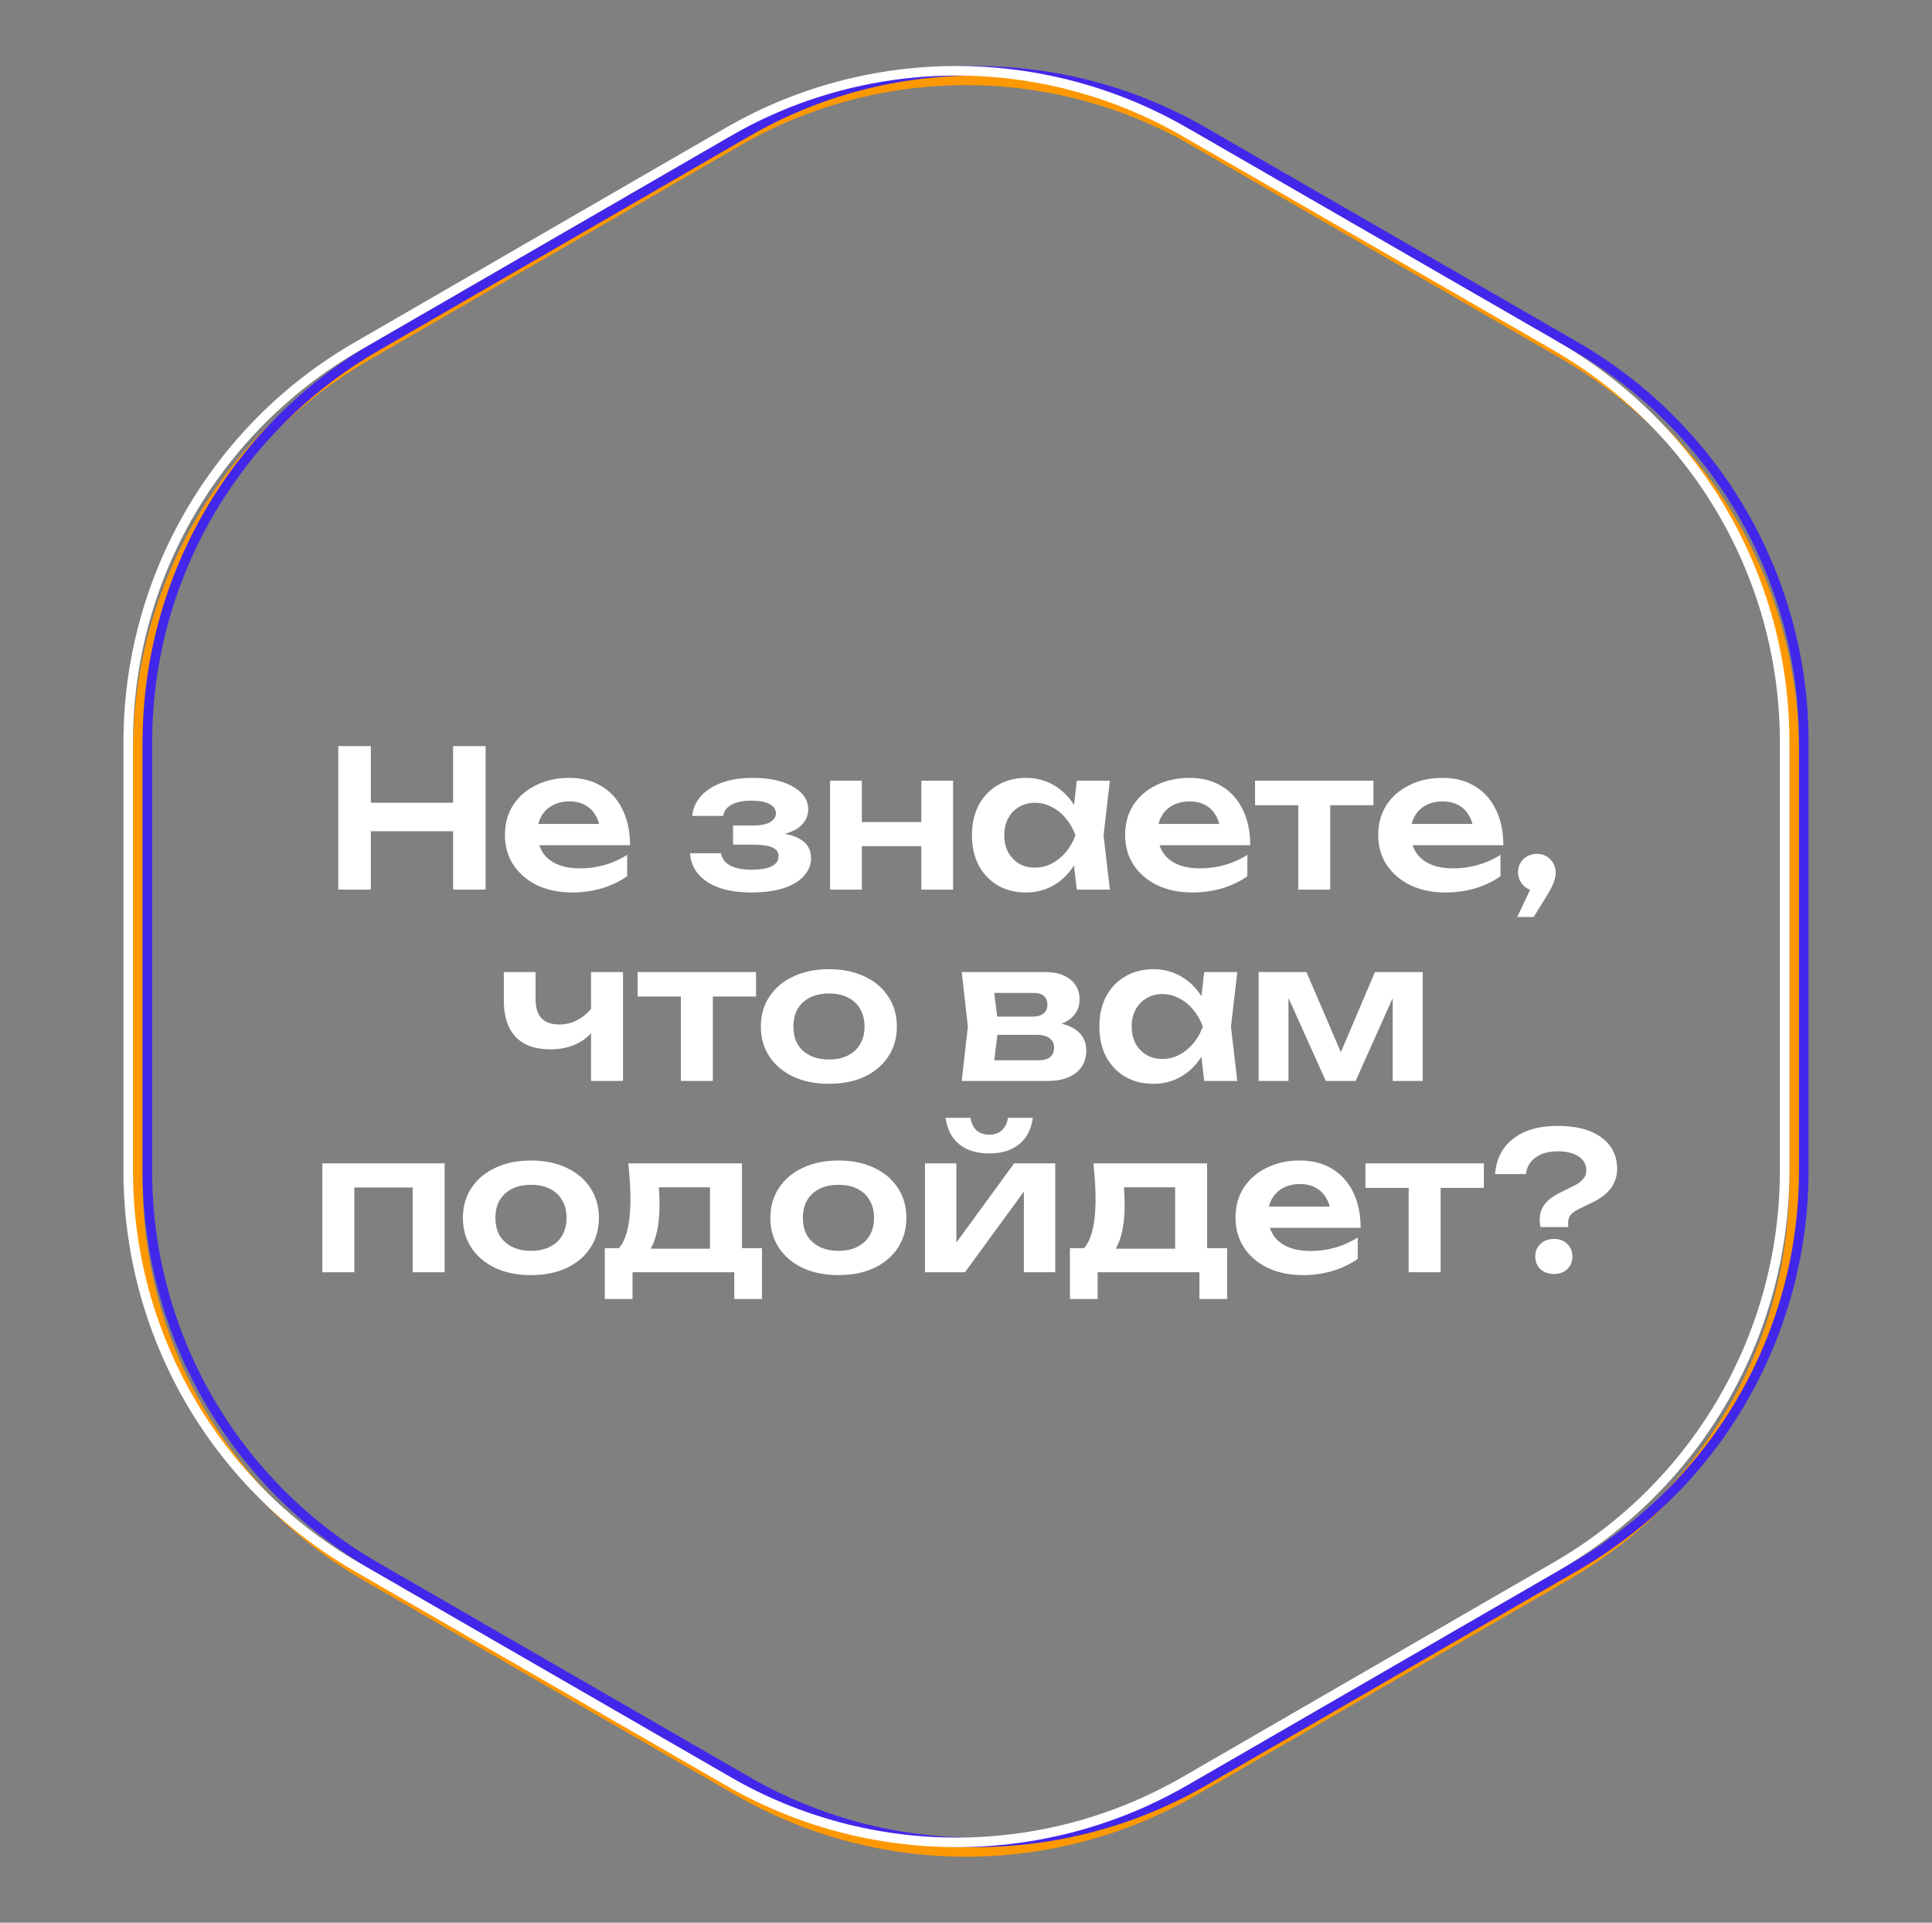 <?xml version="1.0" encoding="UTF-8"?> <svg xmlns="http://www.w3.org/2000/svg" width="202" height="201" viewBox="0 0 202 201" fill="none"><rect x="0" y="0" width="202" height="201" fill="#808080" stroke="none"/><path d="M77.106 14.805C91.885 6.265 110.115 6.265 124.894 14.805L163.699 37.195C178.478 45.734 187.593 61.487 187.593 78.566V123.389C187.593 140.469 178.478 156.221 163.699 164.761L124.894 187.195C110.115 195.734 91.885 195.734 77.106 187.195L38.301 164.805C23.522 156.265 14.407 140.513 14.407 123.434V78.611C14.407 61.531 23.522 45.779 38.301 37.239L77.106 14.805Z" stroke="#FE9800" stroke-miterlimit="10"></path><path d="M78.106 13.805C92.885 5.265 111.115 5.265 125.894 13.805L164.699 36.195C179.478 44.734 188.593 60.487 188.593 77.566V122.389C188.593 139.469 179.478 155.221 164.699 163.761L125.894 186.195C111.115 194.734 92.885 194.734 78.106 186.195L39.301 163.805C24.522 155.265 15.407 139.513 15.407 122.434V77.611C15.407 60.531 24.522 44.779 39.301 36.239L78.106 13.805Z" stroke="#4227EA" stroke-miterlimit="10"></path><path d="M76.106 13.805C90.885 5.265 109.115 5.265 123.894 13.805L162.699 36.195C177.478 44.734 186.593 60.487 186.593 77.566V122.389C186.593 139.469 177.478 155.221 162.699 163.761L123.894 186.195C109.115 194.734 90.885 194.734 76.106 186.195L37.301 163.805C22.522 155.265 13.407 139.513 13.407 122.434V77.611C13.407 60.531 22.522 44.779 37.301 36.239L76.106 13.805Z" stroke="white" stroke-miterlimit="10"></path><path d="M35.372 78H38.772V93H35.372V78ZM47.372 78H50.772V93H47.372V78ZM37.232 83.92H48.872V86.9H37.232V83.92ZM59.813 93.3C58.466 93.3 57.26 93.053 56.193 92.56C55.139 92.053 54.306 91.347 53.693 90.44C53.093 89.533 52.793 88.48 52.793 87.28C52.793 86.093 53.08 85.053 53.653 84.16C54.239 83.267 55.039 82.573 56.053 82.08C57.066 81.573 58.219 81.32 59.513 81.32C60.833 81.32 61.966 81.613 62.913 82.2C63.859 82.773 64.586 83.587 65.093 84.64C65.613 85.693 65.873 86.933 65.873 88.36H55.473V86.14H64.073L62.773 86.94C62.719 86.273 62.553 85.707 62.273 85.24C62.006 84.773 61.639 84.413 61.173 84.16C60.706 83.907 60.16 83.78 59.533 83.78C58.853 83.78 58.26 83.92 57.753 84.2C57.26 84.467 56.873 84.847 56.593 85.34C56.326 85.82 56.193 86.387 56.193 87.04C56.193 87.827 56.366 88.5 56.713 89.06C57.059 89.62 57.566 90.047 58.233 90.34C58.9 90.633 59.706 90.78 60.653 90.78C61.506 90.78 62.366 90.66 63.233 90.42C64.1 90.167 64.879 89.813 65.573 89.36V91.6C64.826 92.133 63.953 92.553 62.953 92.86C61.966 93.153 60.919 93.3 59.813 93.3ZM78.564 93.3C77.297 93.3 76.19 93.14 75.244 92.82C74.297 92.487 73.557 92.013 73.024 91.4C72.49 90.773 72.197 90.04 72.144 89.2H75.384C75.477 89.76 75.797 90.187 76.344 90.48C76.89 90.773 77.63 90.92 78.564 90.92C79.457 90.92 80.15 90.807 80.644 90.58C81.15 90.34 81.404 89.973 81.404 89.48C81.404 89.08 81.19 88.787 80.764 88.6C80.35 88.4 79.684 88.3 78.764 88.3H76.644V86.3H78.704C79.53 86.3 80.137 86.18 80.524 85.94C80.924 85.7 81.124 85.4 81.124 85.04C81.124 84.6 80.89 84.267 80.424 84.04C79.97 83.813 79.357 83.7 78.584 83.7C77.73 83.7 77.044 83.833 76.524 84.1C76.004 84.367 75.697 84.767 75.604 85.3H72.384C72.437 84.567 72.717 83.9 73.224 83.3C73.73 82.7 74.444 82.22 75.364 81.86C76.297 81.5 77.417 81.32 78.724 81.32C79.884 81.32 80.897 81.46 81.764 81.74C82.63 82.02 83.304 82.407 83.784 82.9C84.264 83.393 84.504 83.96 84.504 84.6C84.504 85.107 84.344 85.573 84.024 86C83.717 86.427 83.217 86.767 82.524 87.02C81.844 87.273 80.95 87.4 79.844 87.4V87.06C81.43 86.993 82.65 87.187 83.504 87.64C84.37 88.093 84.804 88.787 84.804 89.72C84.804 90.4 84.557 91.013 84.064 91.56C83.584 92.107 82.877 92.533 81.944 92.84C81.01 93.147 79.884 93.3 78.564 93.3ZM86.791 81.62H90.111V93H86.791V81.62ZM96.331 81.62H99.651V93H96.331V81.62ZM88.691 85.94H97.631V88.46H88.691V85.94ZM112.582 93L112.102 88.84L112.642 87.32L112.102 85.82L112.582 81.62H116.042L115.382 87.32L116.042 93H112.582ZM113.462 87.32C113.249 88.52 112.856 89.573 112.282 90.48C111.722 91.373 111.009 92.067 110.142 92.56C109.289 93.053 108.329 93.3 107.262 93.3C106.156 93.3 105.176 93.053 104.322 92.56C103.469 92.053 102.802 91.353 102.322 90.46C101.856 89.553 101.622 88.507 101.622 87.32C101.622 86.12 101.856 85.073 102.322 84.18C102.802 83.273 103.469 82.573 104.322 82.08C105.176 81.573 106.156 81.32 107.262 81.32C108.329 81.32 109.289 81.567 110.142 82.06C111.009 82.553 111.729 83.253 112.302 84.16C112.876 85.053 113.262 86.107 113.462 87.32ZM105.002 87.32C105.002 87.987 105.136 88.573 105.402 89.08C105.682 89.587 106.062 89.987 106.542 90.28C107.022 90.56 107.576 90.7 108.202 90.7C108.829 90.7 109.416 90.56 109.962 90.28C110.522 89.987 111.016 89.587 111.442 89.08C111.869 88.573 112.202 87.987 112.442 87.32C112.202 86.653 111.869 86.067 111.442 85.56C111.016 85.04 110.522 84.64 109.962 84.36C109.416 84.067 108.829 83.92 108.202 83.92C107.576 83.92 107.022 84.067 106.542 84.36C106.062 84.64 105.682 85.04 105.402 85.56C105.136 86.067 105.002 86.653 105.002 87.32ZM124.657 93.3C123.31 93.3 122.103 93.053 121.037 92.56C119.983 92.053 119.15 91.347 118.537 90.44C117.937 89.533 117.637 88.48 117.637 87.28C117.637 86.093 117.923 85.053 118.497 84.16C119.083 83.267 119.883 82.573 120.897 82.08C121.91 81.573 123.063 81.32 124.357 81.32C125.677 81.32 126.81 81.613 127.757 82.2C128.703 82.773 129.43 83.587 129.937 84.64C130.457 85.693 130.717 86.933 130.717 88.36H120.317V86.14H128.917L127.617 86.94C127.563 86.273 127.397 85.707 127.117 85.24C126.85 84.773 126.483 84.413 126.017 84.16C125.55 83.907 125.003 83.78 124.377 83.78C123.697 83.78 123.103 83.92 122.597 84.2C122.103 84.467 121.717 84.847 121.437 85.34C121.17 85.82 121.037 86.387 121.037 87.04C121.037 87.827 121.21 88.5 121.557 89.06C121.903 89.62 122.41 90.047 123.077 90.34C123.743 90.633 124.55 90.78 125.497 90.78C126.35 90.78 127.21 90.66 128.077 90.42C128.943 90.167 129.723 89.813 130.417 89.36V91.6C129.67 92.133 128.797 92.553 127.797 92.86C126.81 93.153 125.763 93.3 124.657 93.3ZM135.741 82.78H139.081V93H135.741V82.78ZM131.221 81.62H143.601V84.18H131.221V81.62ZM151.121 93.3C149.775 93.3 148.568 93.053 147.501 92.56C146.448 92.053 145.615 91.347 145.001 90.44C144.401 89.533 144.101 88.48 144.101 87.28C144.101 86.093 144.388 85.053 144.961 84.16C145.548 83.267 146.348 82.573 147.361 82.08C148.375 81.573 149.528 81.32 150.821 81.32C152.141 81.32 153.275 81.613 154.221 82.2C155.168 82.773 155.895 83.587 156.401 84.64C156.921 85.693 157.181 86.933 157.181 88.36H146.781V86.14H155.381L154.081 86.94C154.028 86.273 153.861 85.707 153.581 85.24C153.315 84.773 152.948 84.413 152.481 84.16C152.015 83.907 151.468 83.78 150.841 83.78C150.161 83.78 149.568 83.92 149.061 84.2C148.568 84.467 148.181 84.847 147.901 85.34C147.635 85.82 147.501 86.387 147.501 87.04C147.501 87.827 147.675 88.5 148.021 89.06C148.368 89.62 148.875 90.047 149.541 90.34C150.208 90.633 151.015 90.78 151.961 90.78C152.815 90.78 153.675 90.66 154.541 90.42C155.408 90.167 156.188 89.813 156.881 89.36V91.6C156.135 92.133 155.261 92.553 154.261 92.86C153.275 93.153 152.228 93.3 151.121 93.3ZM158.635 95.86L160.495 91.92L160.675 93.14C160.315 93.14 159.982 93.053 159.675 92.88C159.382 92.693 159.148 92.453 158.975 92.16C158.802 91.867 158.715 91.54 158.715 91.18C158.715 90.82 158.802 90.493 158.975 90.2C159.148 89.907 159.382 89.68 159.675 89.52C159.982 89.347 160.315 89.26 160.675 89.26C161.062 89.26 161.402 89.347 161.695 89.52C161.988 89.693 162.222 89.933 162.395 90.24C162.568 90.533 162.655 90.873 162.655 91.26C162.655 91.607 162.568 91.98 162.395 92.38C162.235 92.78 161.955 93.293 161.555 93.92L160.355 95.86H158.635ZM57.537 109.7C55.95 109.7 54.743 109.267 53.917 108.4C53.09 107.52 52.677 106.253 52.677 104.6V101.62H55.997V104.46C55.997 106.22 56.823 107.1 58.477 107.1C59.183 107.1 59.85 106.927 60.477 106.58C61.117 106.22 61.677 105.687 62.157 104.98L62.357 107.2C61.943 107.987 61.31 108.6 60.457 109.04C59.617 109.48 58.643 109.7 57.537 109.7ZM61.797 113V101.62H65.137V113H61.797ZM71.191 102.78H74.531V113H71.191V102.78ZM66.671 101.62H79.051V104.18H66.671V101.62ZM86.671 113.3C85.257 113.3 84.017 113.053 82.951 112.56C81.884 112.053 81.051 111.353 80.451 110.46C79.851 109.553 79.551 108.507 79.551 107.32C79.551 106.12 79.851 105.073 80.451 104.18C81.051 103.273 81.884 102.573 82.951 102.08C84.017 101.573 85.257 101.32 86.671 101.32C88.084 101.32 89.324 101.573 90.391 102.08C91.457 102.573 92.284 103.273 92.871 104.18C93.471 105.073 93.771 106.12 93.771 107.32C93.771 108.507 93.471 109.553 92.871 110.46C92.284 111.353 91.457 112.053 90.391 112.56C89.324 113.053 88.084 113.3 86.671 113.3ZM86.671 110.76C87.444 110.76 88.104 110.62 88.651 110.34C89.211 110.06 89.637 109.667 89.931 109.16C90.237 108.64 90.391 108.027 90.391 107.32C90.391 106.6 90.237 105.987 89.931 105.48C89.637 104.96 89.211 104.56 88.651 104.28C88.104 104 87.444 103.86 86.671 103.86C85.911 103.86 85.251 104 84.691 104.28C84.131 104.56 83.697 104.96 83.391 105.48C83.097 105.987 82.951 106.6 82.951 107.32C82.951 108.027 83.097 108.64 83.391 109.16C83.697 109.667 84.131 110.06 84.691 110.34C85.251 110.62 85.911 110.76 86.671 110.76ZM100.554 113L101.194 107.32L100.554 101.62H109.314C110.408 101.62 111.274 101.88 111.914 102.4C112.554 102.907 112.874 103.6 112.874 104.48C112.874 105.307 112.554 105.98 111.914 106.5C111.274 107.007 110.381 107.307 109.234 107.4L109.474 106.84C110.808 106.88 111.821 107.16 112.514 107.68C113.221 108.187 113.574 108.9 113.574 109.82C113.574 110.807 113.214 111.587 112.494 112.16C111.788 112.72 110.814 113 109.574 113H100.554ZM103.774 112.26L102.494 110.84H108.554C109.128 110.84 109.548 110.727 109.814 110.5C110.081 110.26 110.214 109.927 110.214 109.5C110.214 109.113 110.068 108.8 109.774 108.56C109.481 108.307 109.001 108.18 108.334 108.18H103.174V106.28H107.894C108.454 106.28 108.861 106.167 109.114 105.94C109.381 105.713 109.514 105.407 109.514 105.02C109.514 104.66 109.394 104.367 109.154 104.14C108.928 103.913 108.554 103.8 108.034 103.8H102.514L103.774 102.38L104.394 107.32L103.774 112.26ZM125.903 113L125.423 108.84L125.963 107.32L125.423 105.82L125.903 101.62H129.363L128.703 107.32L129.363 113H125.903ZM126.783 107.32C126.569 108.52 126.176 109.573 125.603 110.48C125.043 111.373 124.329 112.067 123.463 112.56C122.609 113.053 121.649 113.3 120.583 113.3C119.476 113.3 118.496 113.053 117.643 112.56C116.789 112.053 116.123 111.353 115.643 110.46C115.176 109.553 114.943 108.507 114.943 107.32C114.943 106.12 115.176 105.073 115.643 104.18C116.123 103.273 116.789 102.573 117.643 102.08C118.496 101.573 119.476 101.32 120.583 101.32C121.649 101.32 122.609 101.567 123.463 102.06C124.329 102.553 125.049 103.253 125.623 104.16C126.196 105.053 126.583 106.107 126.783 107.32ZM118.323 107.32C118.323 107.987 118.456 108.573 118.723 109.08C119.003 109.587 119.383 109.987 119.863 110.28C120.343 110.56 120.896 110.7 121.523 110.7C122.149 110.7 122.736 110.56 123.283 110.28C123.843 109.987 124.336 109.587 124.763 109.08C125.189 108.573 125.523 107.987 125.763 107.32C125.523 106.653 125.189 106.067 124.763 105.56C124.336 105.04 123.843 104.64 123.283 104.36C122.736 104.067 122.149 103.92 121.523 103.92C120.896 103.92 120.343 104.067 119.863 104.36C119.383 104.64 119.003 105.04 118.723 105.56C118.456 106.067 118.323 106.653 118.323 107.32ZM131.596 113V101.62H136.596L140.736 111.26H139.656L143.756 101.62H148.756V113H145.616V102.82H146.296L141.736 113H138.616L134.056 102.86L134.716 102.84V113H131.596ZM46.485 121.62V133H43.145V122.62L44.685 124.14H35.505L37.045 122.62V133H33.705V121.62H46.485ZM55.518 133.3C54.105 133.3 52.865 133.053 51.798 132.56C50.732 132.053 49.898 131.353 49.298 130.46C48.698 129.553 48.398 128.507 48.398 127.32C48.398 126.12 48.698 125.073 49.298 124.18C49.898 123.273 50.732 122.573 51.798 122.08C52.865 121.573 54.105 121.32 55.518 121.32C56.932 121.32 58.172 121.573 59.238 122.08C60.305 122.573 61.132 123.273 61.718 124.18C62.318 125.073 62.618 126.12 62.618 127.32C62.618 128.507 62.318 129.553 61.718 130.46C61.132 131.353 60.305 132.053 59.238 132.56C58.172 133.053 56.932 133.3 55.518 133.3ZM55.518 130.76C56.292 130.76 56.952 130.62 57.498 130.34C58.058 130.06 58.485 129.667 58.778 129.16C59.085 128.64 59.238 128.027 59.238 127.32C59.238 126.6 59.085 125.987 58.778 125.48C58.485 124.96 58.058 124.56 57.498 124.28C56.952 124 56.292 123.86 55.518 123.86C54.758 123.86 54.098 124 53.538 124.28C52.978 124.56 52.545 124.96 52.238 125.48C51.945 125.987 51.798 126.6 51.798 127.32C51.798 128.027 51.945 128.64 52.238 129.16C52.545 129.667 52.978 130.06 53.538 130.34C54.098 130.62 54.758 130.76 55.518 130.76ZM79.673 130.48V135.8H76.773V133H66.133V135.8H63.233V130.48H66.413L67.153 130.54H75.433L76.093 130.48H79.673ZM65.693 121.62H77.573V132.24H74.233V122.58L75.773 124.12H67.353L68.693 122.92C68.813 123.493 68.886 124.04 68.913 124.56C68.94 125.067 68.953 125.54 68.953 125.98C68.953 127.873 68.666 129.353 68.093 130.42C67.52 131.473 66.713 132 65.673 132L64.313 130.86C65.38 130.087 65.913 128.24 65.913 125.32C65.913 124.747 65.893 124.153 65.853 123.54C65.813 122.913 65.76 122.273 65.693 121.62ZM87.667 133.3C86.253 133.3 85.013 133.053 83.947 132.56C82.88 132.053 82.047 131.353 81.447 130.46C80.847 129.553 80.547 128.507 80.547 127.32C80.547 126.12 80.847 125.073 81.447 124.18C82.047 123.273 82.88 122.573 83.947 122.08C85.013 121.573 86.253 121.32 87.667 121.32C89.08 121.32 90.32 121.573 91.387 122.08C92.453 122.573 93.28 123.273 93.867 124.18C94.467 125.073 94.767 126.12 94.767 127.32C94.767 128.507 94.467 129.553 93.867 130.46C93.28 131.353 92.453 132.053 91.387 132.56C90.32 133.053 89.08 133.3 87.667 133.3ZM87.667 130.76C88.44 130.76 89.1 130.62 89.647 130.34C90.207 130.06 90.633 129.667 90.927 129.16C91.233 128.64 91.387 128.027 91.387 127.32C91.387 126.6 91.233 125.987 90.927 125.48C90.633 124.96 90.207 124.56 89.647 124.28C89.1 124 88.44 123.86 87.667 123.86C86.907 123.86 86.247 124 85.687 124.28C85.127 124.56 84.693 124.96 84.387 125.48C84.093 125.987 83.947 126.6 83.947 127.32C83.947 128.027 84.093 128.64 84.387 129.16C84.693 129.667 85.127 130.06 85.687 130.34C86.247 130.62 86.907 130.76 87.667 130.76ZM96.713 133V121.62H99.993V131.24L99.173 131.02L106.033 121.62H110.333V133H107.053V123.2L107.873 123.44L100.893 133H96.713ZM103.433 120.58C102.14 120.58 101.1 120.267 100.313 119.64C99.526 119 99.04 118.073 98.853 116.86H101.473C101.566 117.433 101.78 117.873 102.113 118.18C102.46 118.473 102.9 118.62 103.433 118.62C103.966 118.62 104.4 118.473 104.733 118.18C105.066 117.873 105.286 117.433 105.393 116.86H107.993C107.82 118.073 107.333 119 106.533 119.64C105.746 120.267 104.713 120.58 103.433 120.58ZM128.306 130.48V135.8H125.406V133H114.766V135.8H111.866V130.48H115.046L115.786 130.54H124.066L124.726 130.48H128.306ZM114.326 121.62H126.206V132.24H122.866V122.58L124.406 124.12H115.986L117.326 122.92C117.446 123.493 117.519 124.04 117.546 124.56C117.573 125.067 117.586 125.54 117.586 125.98C117.586 127.873 117.299 129.353 116.726 130.42C116.153 131.473 115.346 132 114.306 132L112.946 130.86C114.013 130.087 114.546 128.24 114.546 125.32C114.546 124.747 114.526 124.153 114.486 123.54C114.446 122.913 114.393 122.273 114.326 121.62ZM136.2 133.3C134.853 133.3 133.646 133.053 132.58 132.56C131.526 132.053 130.693 131.347 130.08 130.44C129.48 129.533 129.18 128.48 129.18 127.28C129.18 126.093 129.466 125.053 130.04 124.16C130.626 123.267 131.426 122.573 132.44 122.08C133.453 121.573 134.606 121.32 135.9 121.32C137.22 121.32 138.353 121.613 139.3 122.2C140.246 122.773 140.973 123.587 141.48 124.64C142 125.693 142.26 126.933 142.26 128.36H131.86V126.14H140.46L139.16 126.94C139.106 126.273 138.94 125.707 138.66 125.24C138.393 124.773 138.026 124.413 137.56 124.16C137.093 123.907 136.546 123.78 135.92 123.78C135.24 123.78 134.646 123.92 134.14 124.2C133.646 124.467 133.26 124.847 132.98 125.34C132.713 125.82 132.58 126.387 132.58 127.04C132.58 127.827 132.753 128.5 133.1 129.06C133.446 129.62 133.953 130.047 134.62 130.34C135.286 130.633 136.093 130.78 137.04 130.78C137.893 130.78 138.753 130.66 139.62 130.42C140.486 130.167 141.266 129.813 141.96 129.36V131.6C141.213 132.133 140.34 132.553 139.34 132.86C138.353 133.153 137.306 133.3 136.2 133.3ZM147.284 122.78H150.624V133H147.284V122.78ZM142.764 121.62H155.144V124.18H142.764V121.62ZM160.98 127.52C160.98 126.907 161.147 126.373 161.48 125.92C161.814 125.467 162.36 125.053 163.12 124.68L164.64 123.92C165.014 123.733 165.307 123.513 165.52 123.26C165.747 122.993 165.86 122.7 165.86 122.38C165.86 121.753 165.594 121.26 165.06 120.9C164.54 120.54 163.807 120.36 162.86 120.36C161.914 120.36 161.147 120.573 160.56 121C159.974 121.413 159.634 121.993 159.54 122.74H156.32C156.44 121.153 157.074 119.92 158.22 119.04C159.367 118.147 160.914 117.7 162.86 117.7C164.807 117.7 166.327 118.1 167.42 118.9C168.527 119.7 169.08 120.807 169.08 122.22C169.08 122.913 168.88 123.553 168.48 124.14C168.08 124.713 167.487 125.2 166.7 125.6L165.02 126.42C164.674 126.593 164.407 126.787 164.22 127C164.047 127.213 163.96 127.48 163.96 127.8V128.28H161.08C161.04 128.147 161.014 128.02 161 127.9C160.987 127.767 160.98 127.64 160.98 127.52ZM162.46 133.18C161.887 133.18 161.42 133.013 161.06 132.68C160.7 132.333 160.52 131.893 160.52 131.36C160.52 130.813 160.7 130.373 161.06 130.04C161.42 129.693 161.887 129.52 162.46 129.52C163.047 129.52 163.514 129.693 163.86 130.04C164.22 130.373 164.4 130.813 164.4 131.36C164.4 131.893 164.22 132.333 163.86 132.68C163.514 133.013 163.047 133.18 162.46 133.18Z" fill="white"></path></svg> 